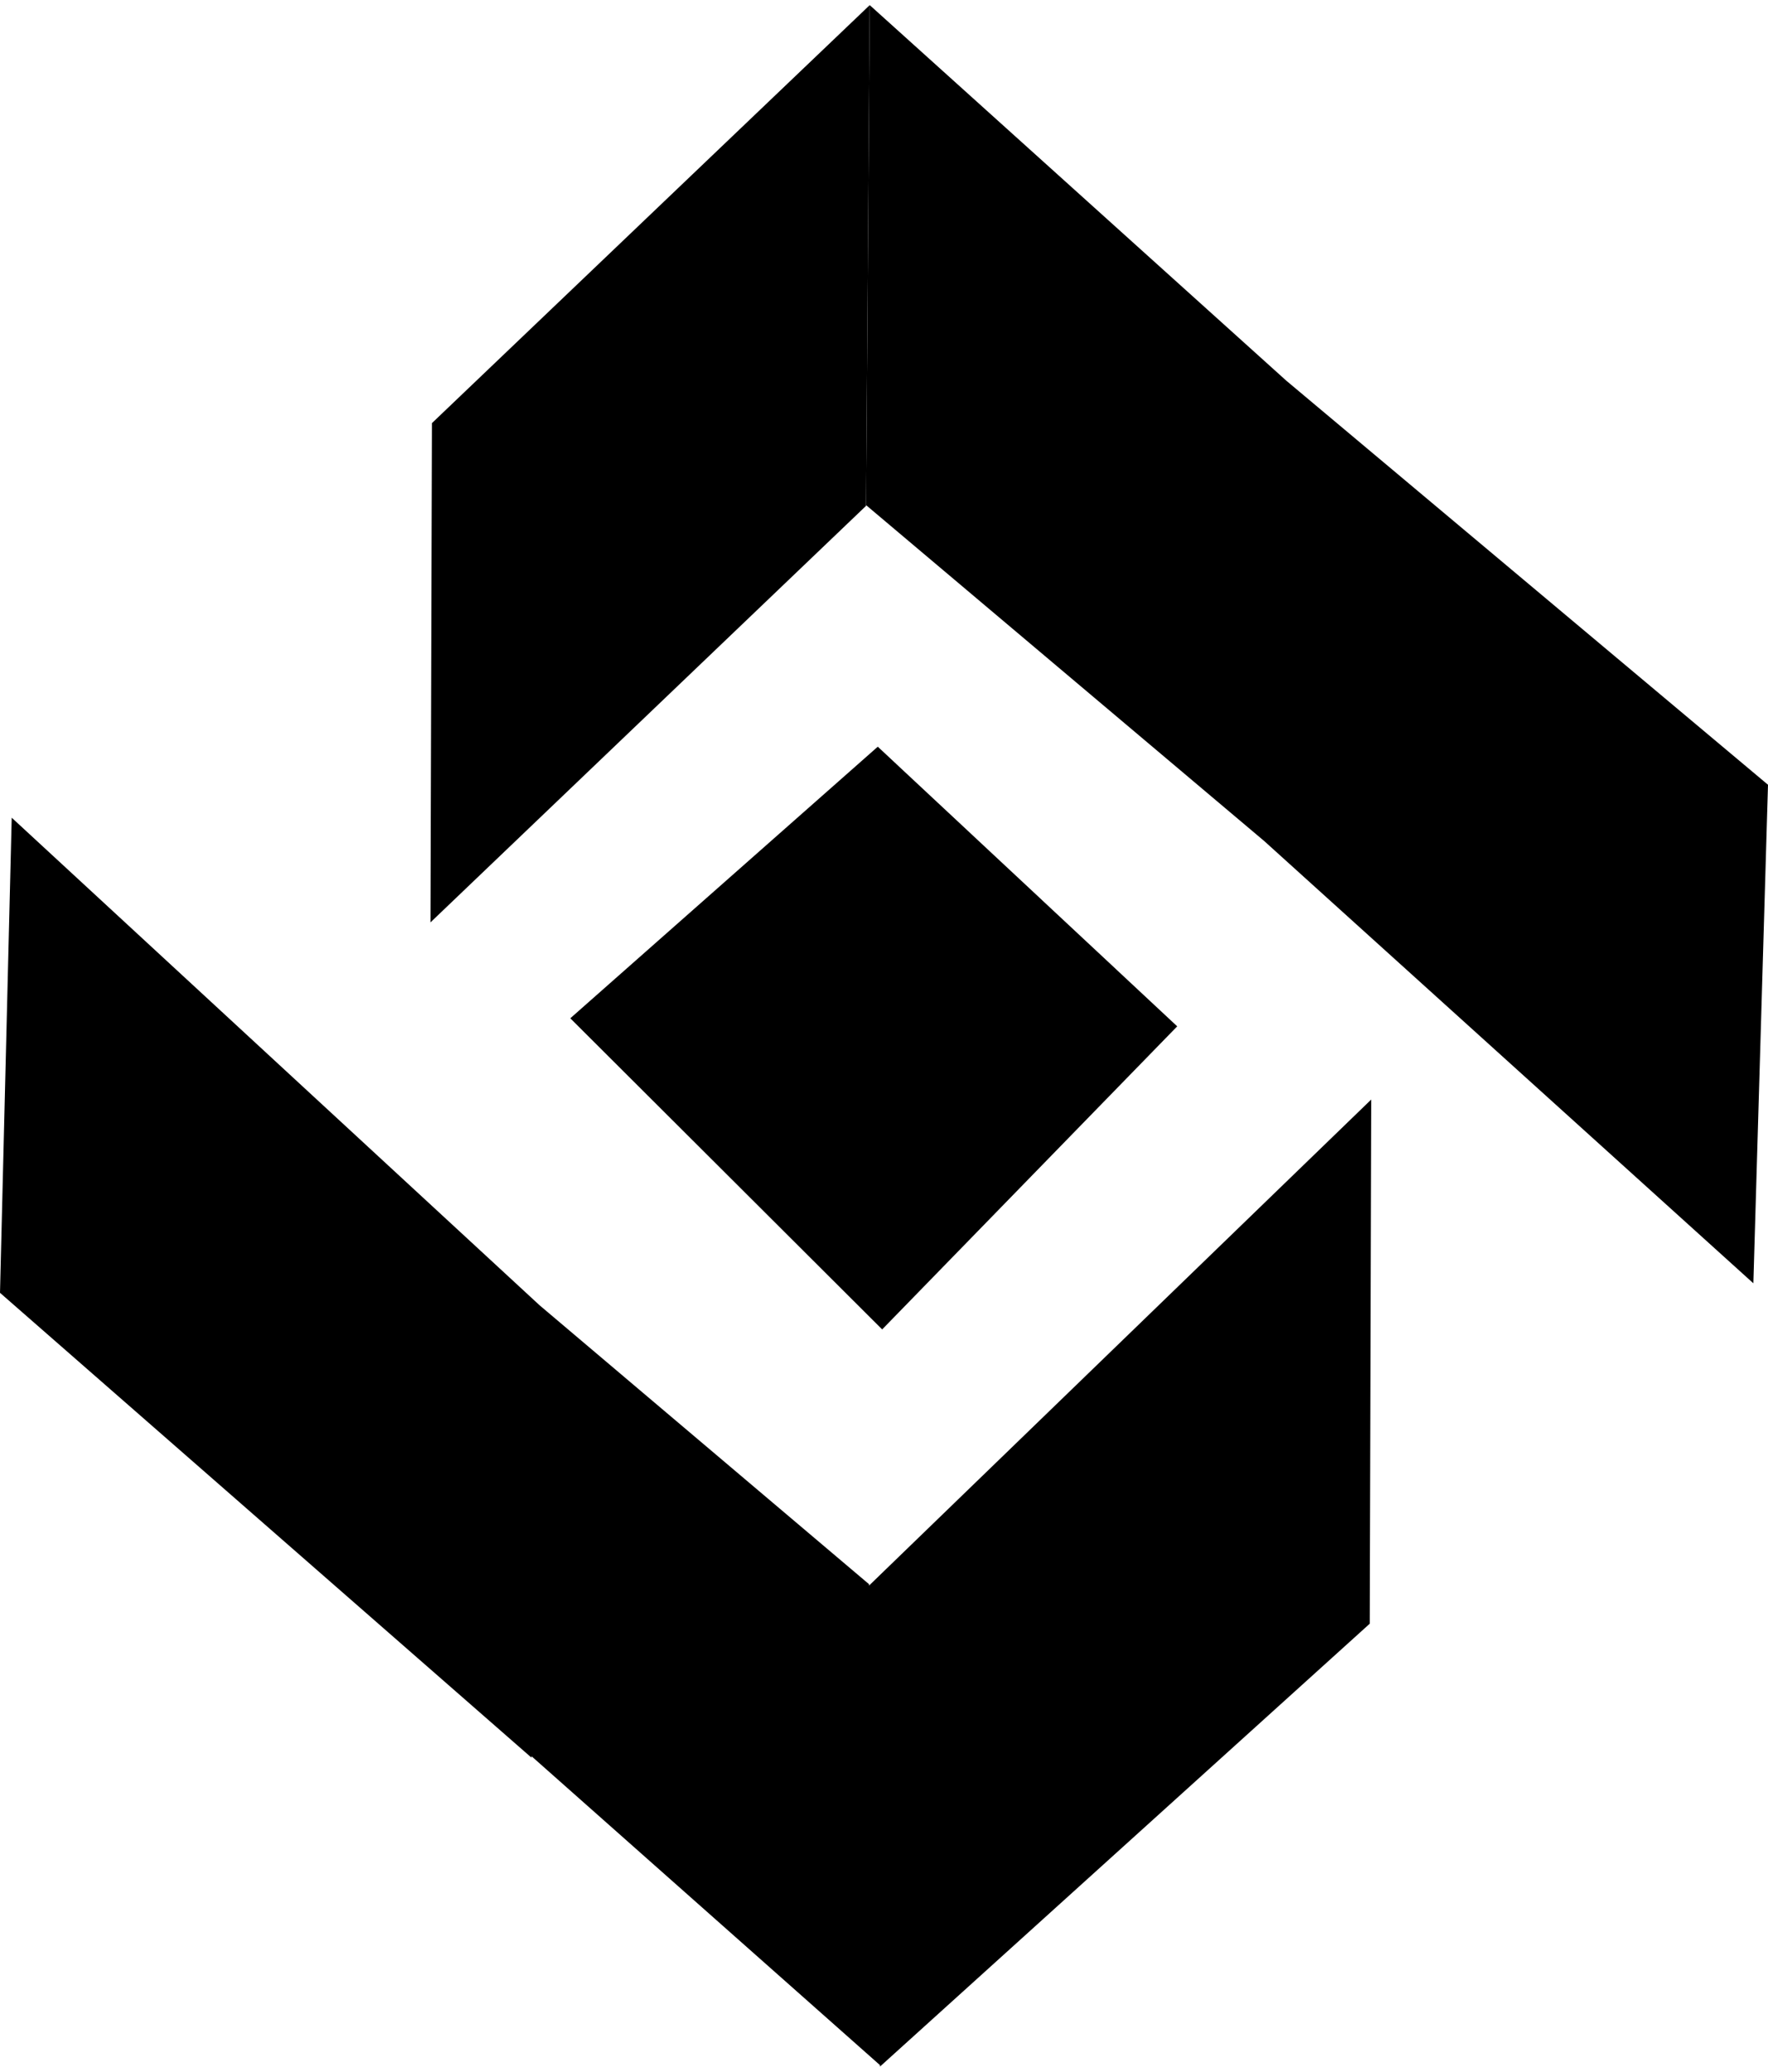 <?xml version="1.0" encoding="UTF-8"?>
<svg xmlns="http://www.w3.org/2000/svg" id="uuid-fec98809-a777-4f8d-9424-40b8709a5d30" viewBox="0 0 241.5 283">
  <polygon points="58.8 126 118.3 69.1 118.8 .7 59 57.8 58.8 126"></polygon>
  <polygon points="175.7 52 118.8 .7 118.3 69 172.7 114.9 239.5 175.3 241.5 107.2 175.7 52"></polygon>
  <polygon points="118.7 216.4 73.7 178.3 1.6 111.7 0 176.6 72.6 240.1 72.6 239.9 120.2 282.1 120.2 282.3 187.1 221.8 187.3 150.2 118.7 216.6 118.7 216.4"></polygon>
  <polygon points="160.8 140.2 119.9 102 77.9 139.1 120.5 181.6 160.8 140.2"></polygon>
</svg>
